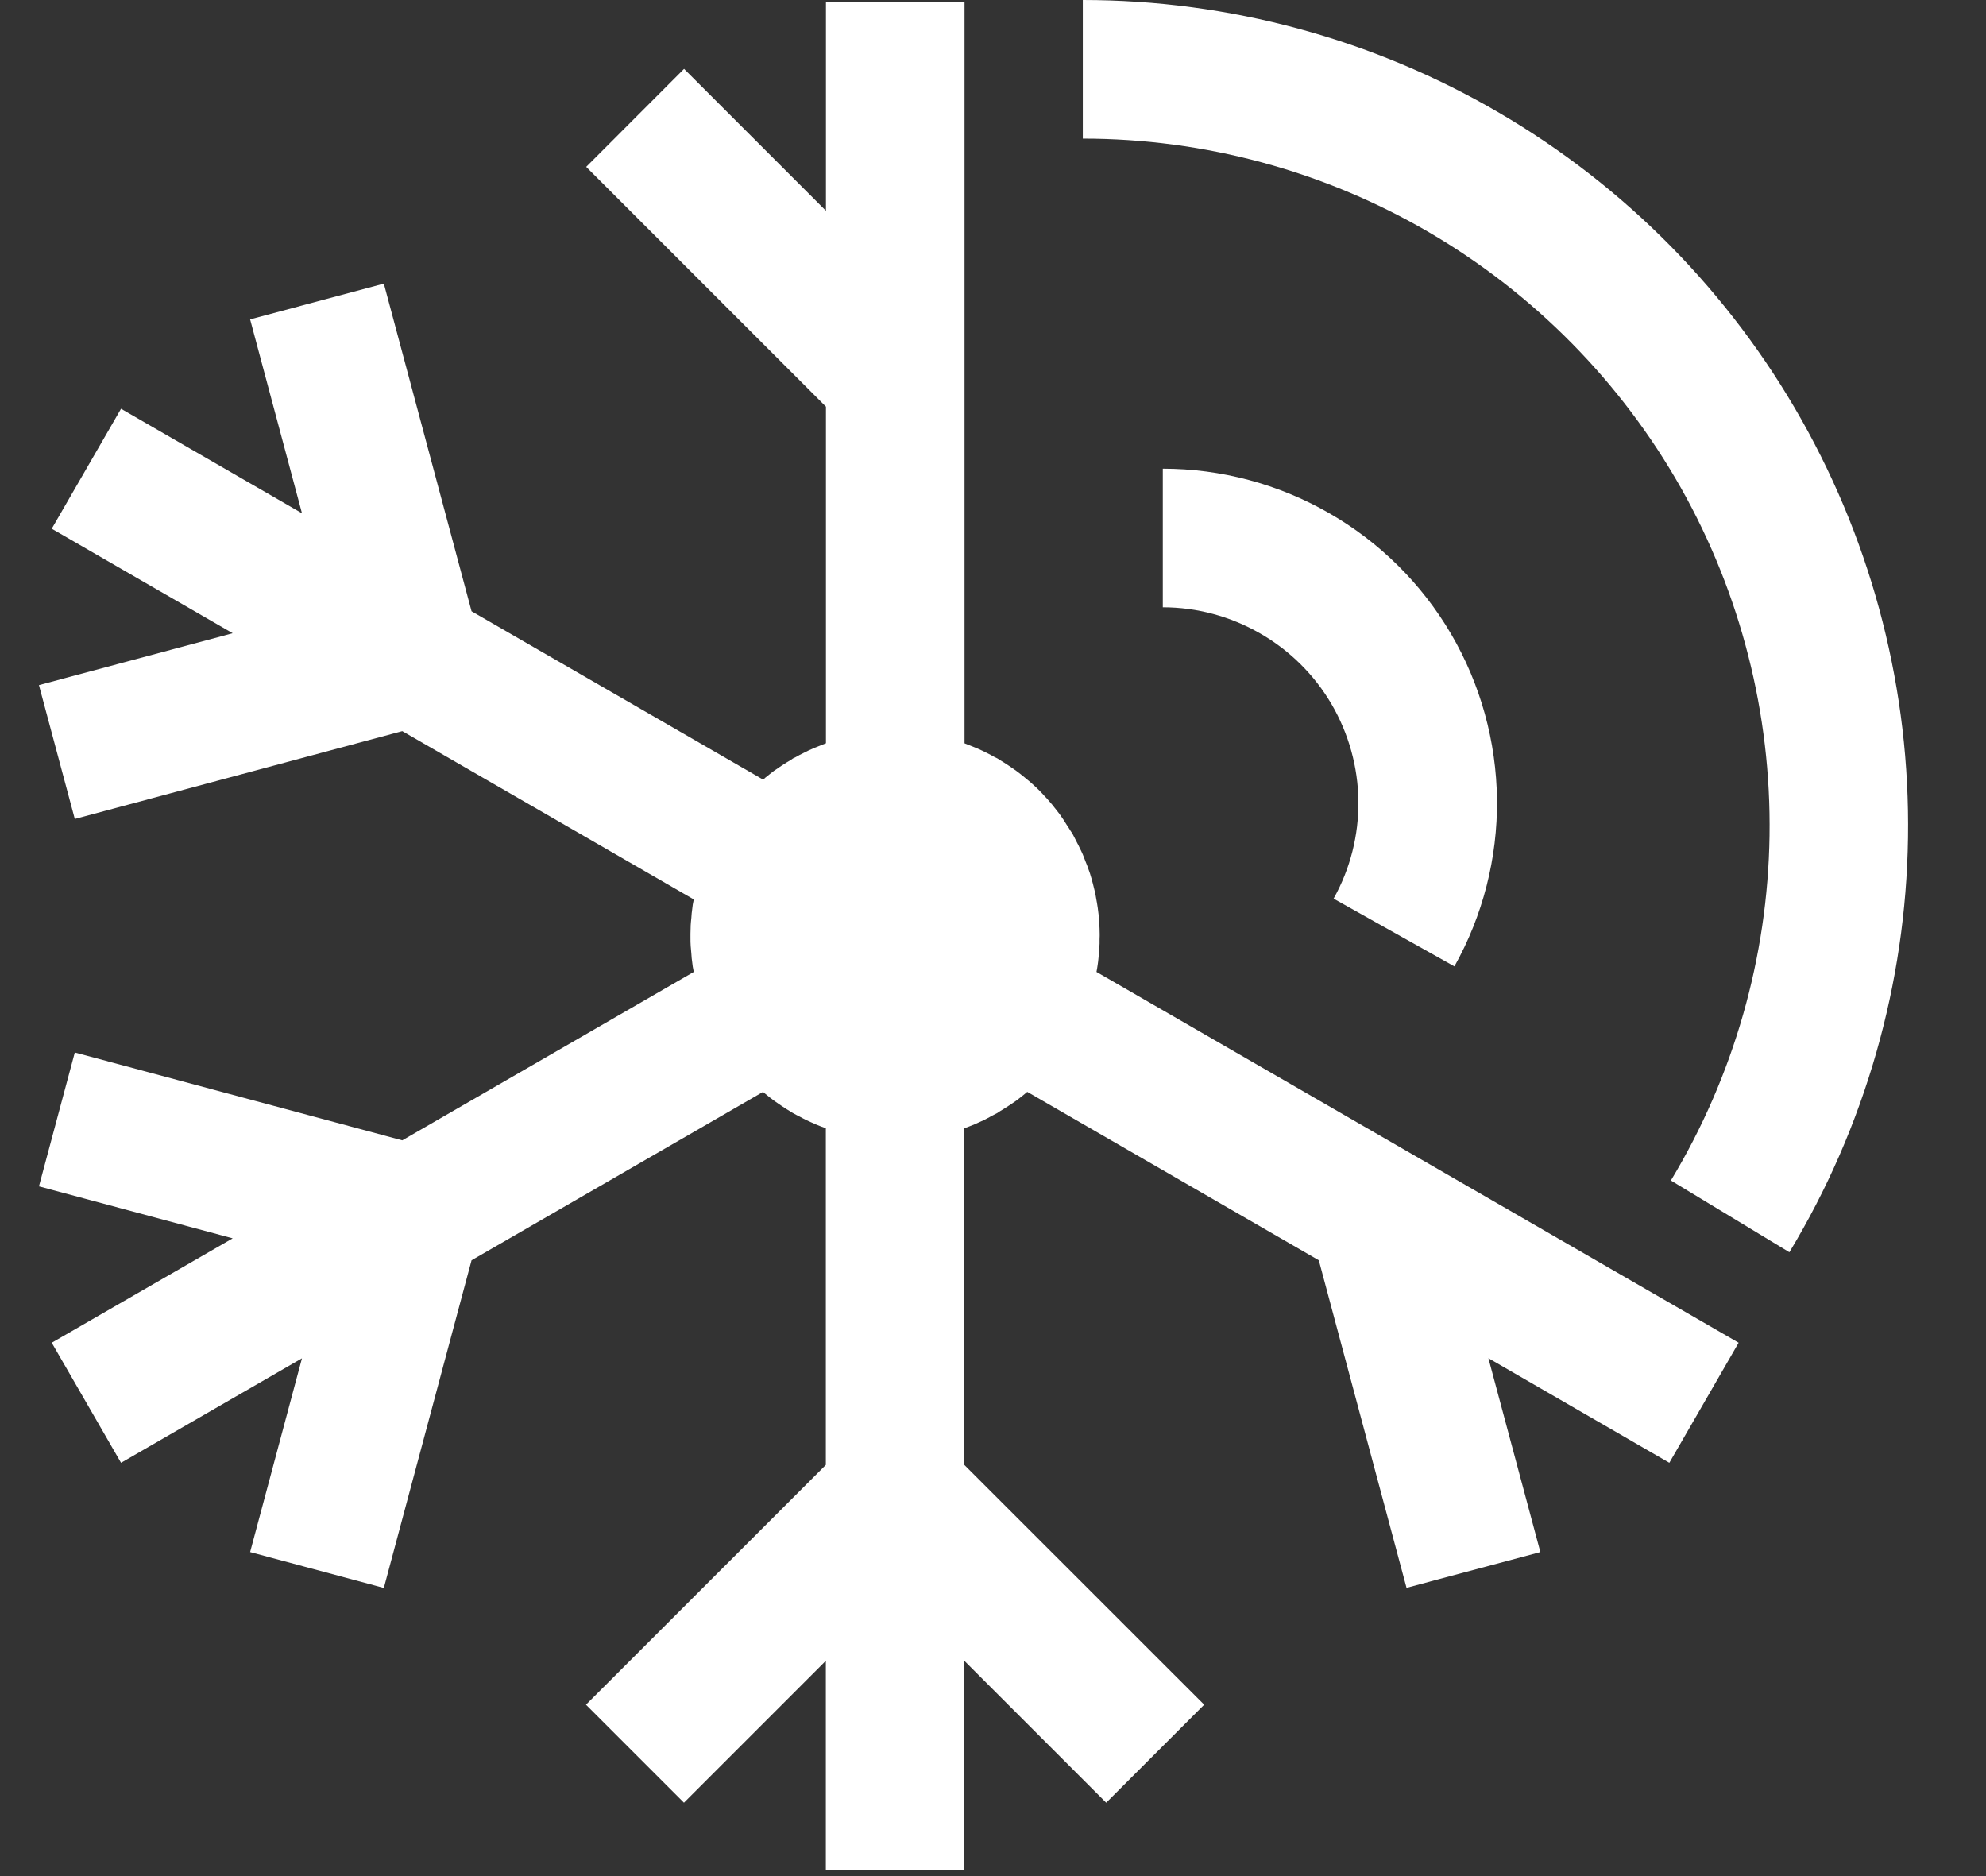 <svg width="18" height="17" viewBox="0 0 18 17" fill="none" xmlns="http://www.w3.org/2000/svg">
<rect x="0" y="0" width="18" height="17" fill="#333333" stroke="none"/>
<path d="M9.949 8.741C9.951 8.725 9.954 8.708 9.955 8.692C9.957 8.676 9.959 8.659 9.96 8.642C9.963 8.611 9.964 8.581 9.966 8.55C9.966 8.536 9.966 8.523 9.966 8.51C9.966 8.5 9.967 8.491 9.967 8.481C9.967 8.474 9.967 8.469 9.967 8.463C9.967 8.429 9.965 8.395 9.963 8.361C9.963 8.353 9.963 8.346 9.961 8.339L9.96 8.322C9.96 8.308 9.958 8.293 9.956 8.279C9.952 8.245 9.948 8.212 9.942 8.179L9.94 8.169L9.935 8.141C9.932 8.126 9.93 8.11 9.927 8.095C9.92 8.065 9.913 8.036 9.905 8.006L9.901 7.992L9.896 7.972C9.89 7.953 9.885 7.934 9.879 7.915C9.871 7.891 9.862 7.866 9.853 7.842C9.849 7.831 9.844 7.82 9.84 7.81C9.831 7.788 9.823 7.765 9.814 7.743C9.804 7.721 9.796 7.703 9.786 7.684C9.779 7.668 9.771 7.653 9.763 7.638C9.754 7.619 9.744 7.6 9.734 7.581C9.729 7.572 9.725 7.563 9.72 7.554C9.715 7.545 9.708 7.537 9.703 7.529C9.692 7.51 9.68 7.492 9.668 7.474C9.659 7.46 9.65 7.445 9.641 7.431C9.628 7.413 9.616 7.394 9.603 7.376C9.59 7.358 9.573 7.339 9.559 7.32C9.552 7.312 9.545 7.302 9.538 7.293C9.521 7.273 9.504 7.253 9.487 7.234C9.473 7.219 9.459 7.206 9.446 7.19L9.432 7.176L9.422 7.165C9.4 7.144 9.378 7.122 9.355 7.102C9.344 7.091 9.331 7.081 9.319 7.071C9.312 7.065 9.305 7.059 9.297 7.053L9.29 7.047C9.264 7.025 9.238 7.005 9.211 6.985C9.199 6.976 9.187 6.968 9.175 6.96L9.161 6.95L9.143 6.938C9.115 6.919 9.086 6.901 9.056 6.883C9.051 6.88 9.046 6.876 9.041 6.873C9.032 6.868 9.023 6.864 9.014 6.86L8.98 6.841C8.954 6.828 8.928 6.814 8.902 6.802C8.885 6.794 8.868 6.786 8.851 6.779C8.834 6.772 8.821 6.767 8.806 6.761C8.785 6.752 8.765 6.744 8.743 6.736H8.742V0.017H7.486V1.91L6.2 0.624L5.313 1.512L7.486 3.685V6.736H7.483C7.462 6.744 7.442 6.752 7.421 6.761C7.406 6.767 7.391 6.773 7.376 6.779C7.361 6.785 7.342 6.794 7.325 6.802C7.299 6.815 7.273 6.828 7.247 6.841C7.236 6.847 7.225 6.853 7.213 6.86C7.202 6.866 7.195 6.869 7.186 6.873C7.181 6.877 7.176 6.881 7.171 6.884C7.141 6.901 7.113 6.919 7.084 6.938L7.066 6.95L7.06 6.955C7.045 6.965 7.031 6.974 7.016 6.984C6.989 7.004 6.963 7.026 6.936 7.047L6.929 7.054L6.922 7.059L6.916 7.064L4.274 5.539L3.479 2.57L2.267 2.894L2.737 4.651L1.097 3.704L0.469 4.791L2.109 5.738L0.353 6.208L0.678 7.421L3.646 6.625L6.288 8.15C6.285 8.166 6.282 8.181 6.279 8.196C6.276 8.223 6.272 8.249 6.269 8.276C6.268 8.29 6.267 8.304 6.266 8.317C6.264 8.339 6.261 8.361 6.26 8.384C6.259 8.409 6.258 8.435 6.258 8.461C6.258 8.467 6.258 8.473 6.258 8.479C6.258 8.485 6.258 8.491 6.258 8.497C6.258 8.522 6.258 8.548 6.26 8.573C6.262 8.599 6.264 8.618 6.266 8.641C6.267 8.654 6.268 8.668 6.269 8.682C6.272 8.708 6.275 8.734 6.279 8.761C6.282 8.776 6.285 8.792 6.288 8.807L3.646 10.333L0.678 9.537L0.353 10.75L2.109 11.221L0.469 12.167L1.097 13.255L2.737 12.308L2.267 14.064L3.479 14.389L4.274 11.42L6.916 9.894L6.922 9.9L6.927 9.904L6.937 9.912C6.963 9.934 6.989 9.954 7.016 9.974C7.03 9.984 7.045 9.994 7.059 10.004L7.064 10.007C7.071 10.012 7.077 10.016 7.084 10.021C7.112 10.04 7.14 10.058 7.169 10.075C7.175 10.078 7.18 10.082 7.185 10.085C7.196 10.091 7.207 10.097 7.218 10.103L7.244 10.116L7.255 10.122C7.272 10.131 7.288 10.14 7.305 10.148C7.332 10.161 7.359 10.173 7.385 10.184L7.393 10.188C7.41 10.195 7.426 10.201 7.443 10.208L7.485 10.223V13.274L5.311 15.447L6.199 16.335L7.485 15.049V16.943H8.74V15.049L10.026 16.335L10.914 15.447L8.74 13.274V10.223L8.755 10.218L8.782 10.208C8.799 10.201 8.815 10.195 8.832 10.188L8.841 10.184C8.867 10.173 8.893 10.161 8.919 10.149C8.937 10.14 8.954 10.131 8.97 10.122L8.98 10.116C8.989 10.112 8.998 10.107 9.007 10.102C9.016 10.097 9.028 10.091 9.04 10.085C9.045 10.082 9.05 10.078 9.055 10.074C9.084 10.057 9.112 10.04 9.14 10.021L9.162 10.007L9.167 10.003C9.181 9.994 9.195 9.984 9.21 9.974C9.237 9.954 9.263 9.933 9.289 9.912L9.299 9.903L9.304 9.899L9.311 9.894L11.953 11.42L12.748 14.388L13.961 14.064L13.49 12.307L15.13 13.255L15.758 12.167L9.938 8.807C9.942 8.786 9.946 8.764 9.949 8.741Z" fill="white"/>
<path d="M13.182 8.757C13.44 8.296 13.573 7.776 13.568 7.247C13.562 6.719 13.419 6.201 13.152 5.745C12.885 5.289 12.503 4.911 12.045 4.649C11.587 4.386 11.068 4.247 10.539 4.247V5.503C10.848 5.503 11.152 5.585 11.42 5.739C11.688 5.892 11.912 6.114 12.068 6.38C12.224 6.647 12.308 6.95 12.312 7.259C12.315 7.568 12.238 7.873 12.087 8.143L13.182 8.757Z" fill="white"/>
<path d="M9.814 0V1.256C10.917 1.256 12 1.549 12.952 2.105C13.905 2.662 14.692 3.461 15.235 4.421C15.777 5.382 16.054 6.469 16.038 7.572C16.022 8.674 15.713 9.753 15.144 10.697L16.218 11.347C16.903 10.212 17.274 8.916 17.293 7.591C17.313 6.265 16.98 4.959 16.328 3.804C15.677 2.65 14.73 1.689 13.586 1.021C12.441 0.352 11.14 0 9.814 0Z" fill="white"/>
</svg>
